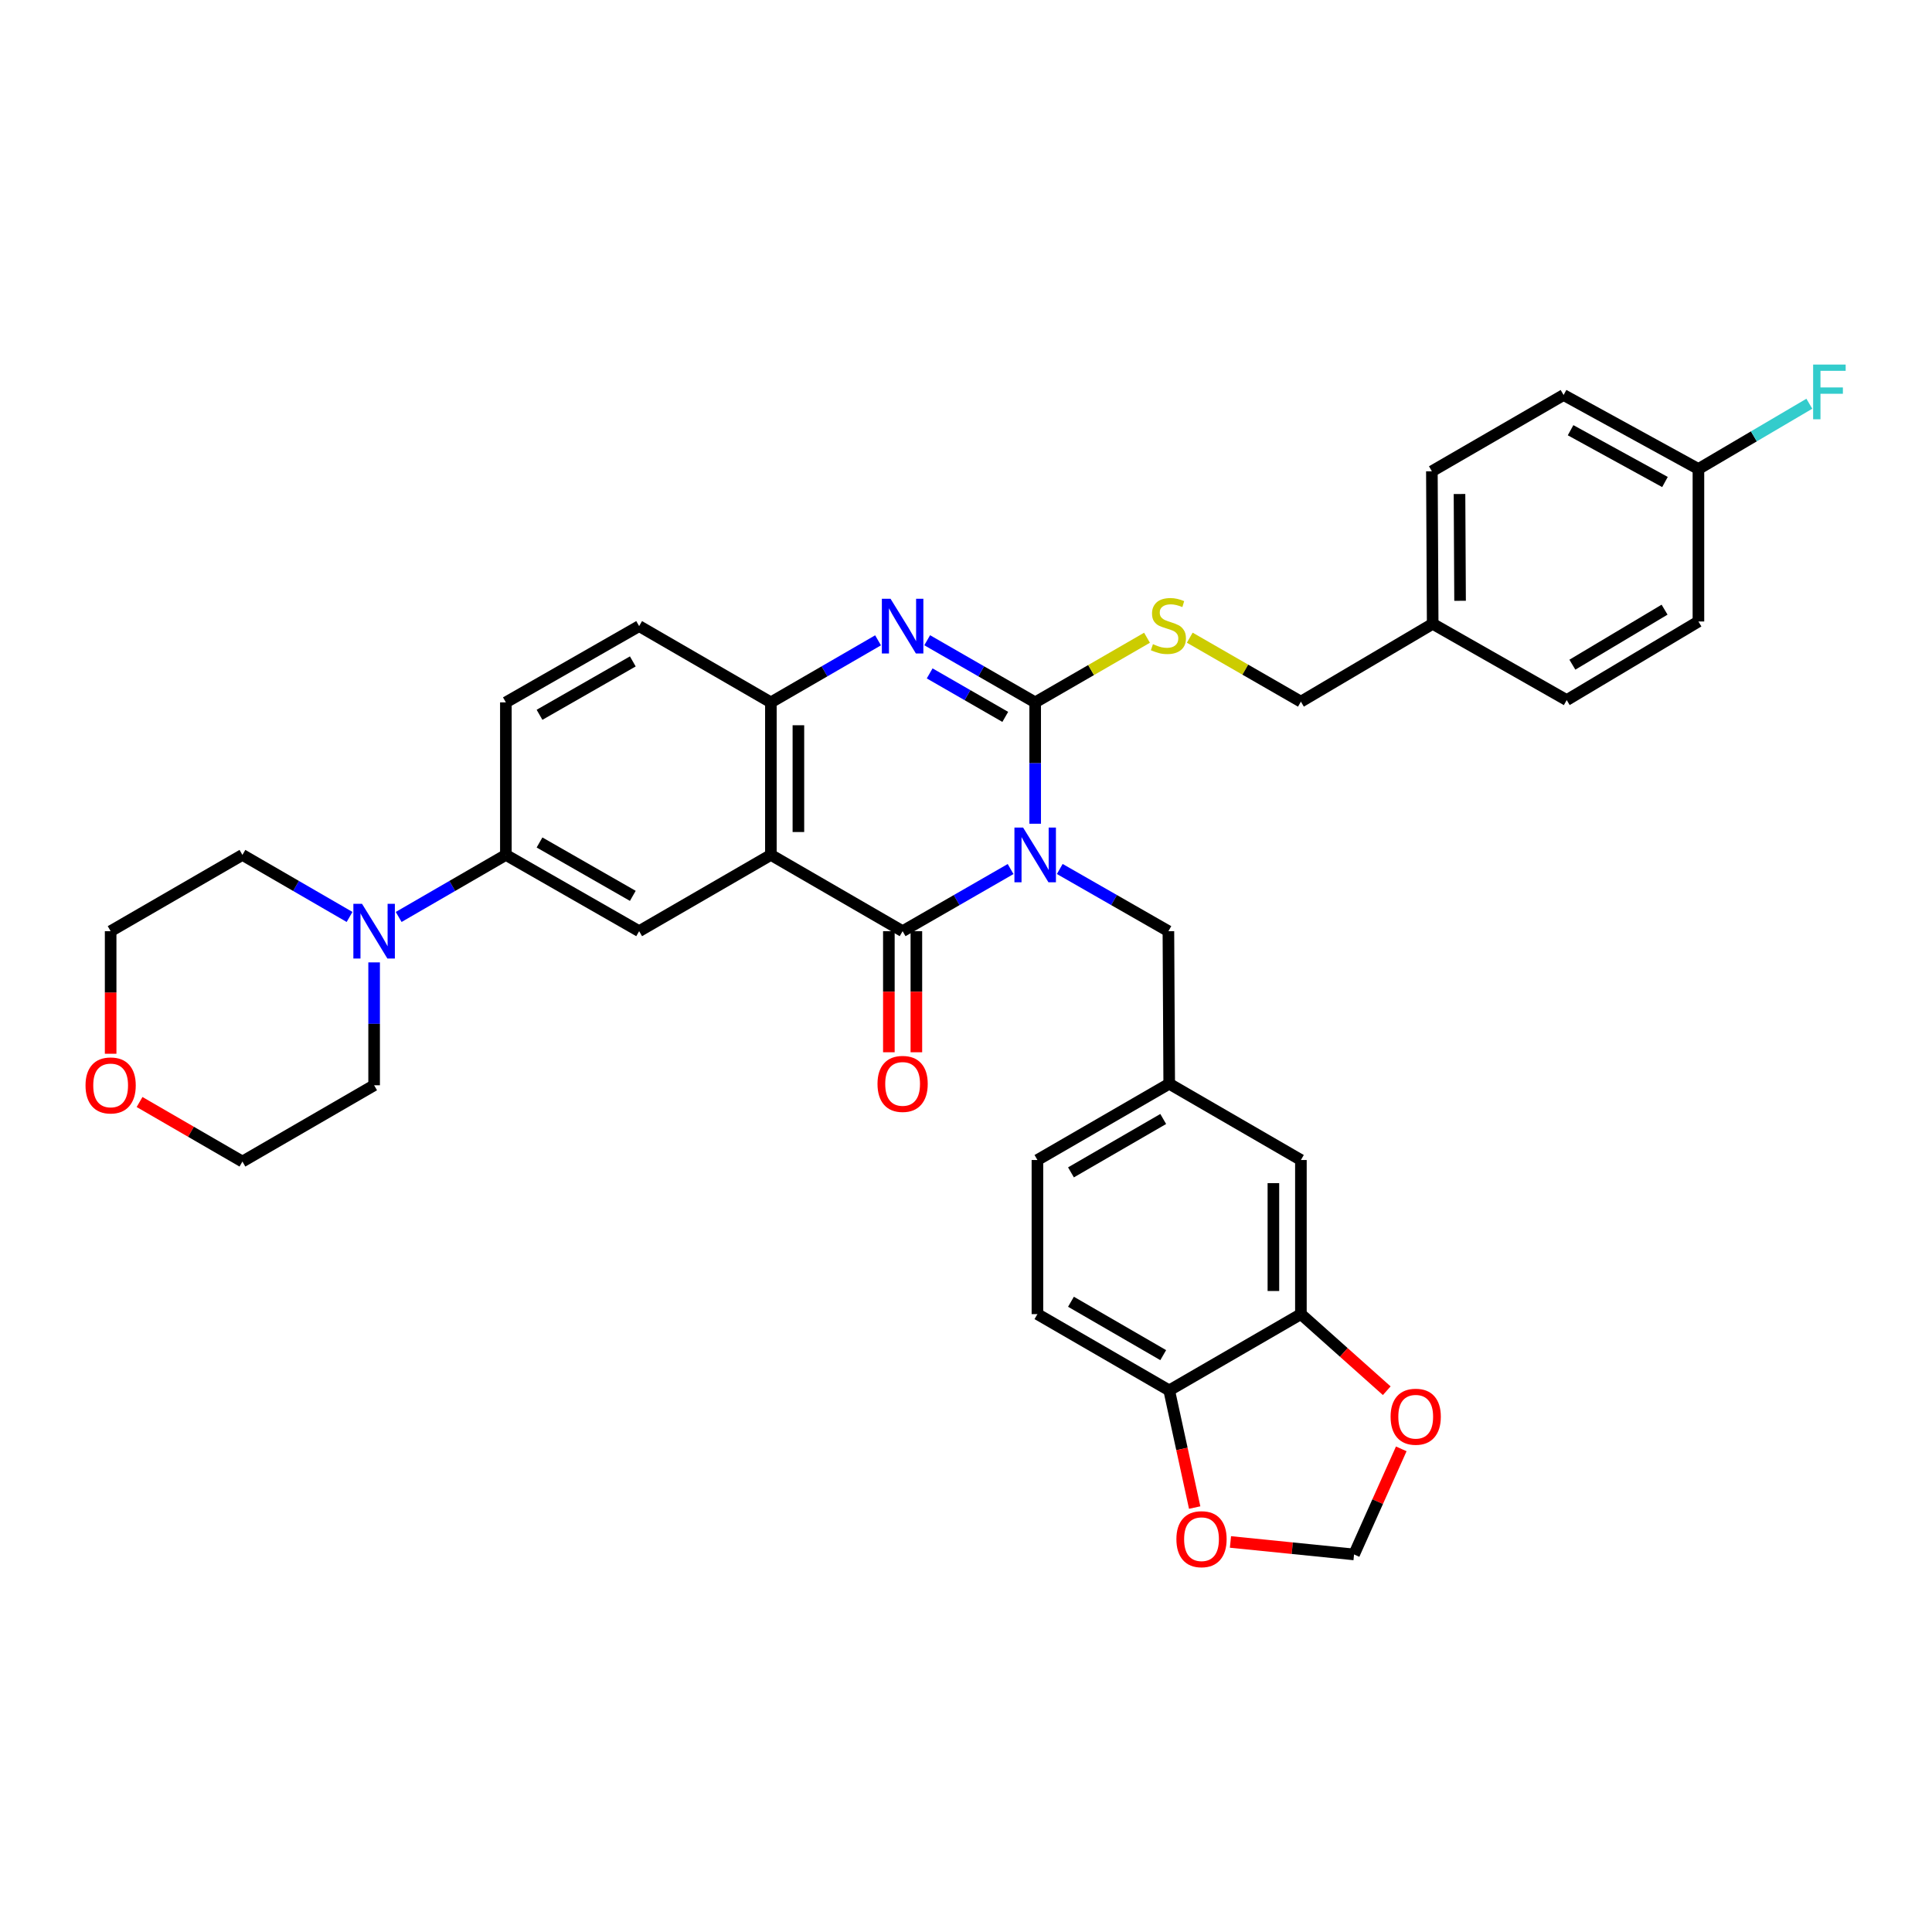 <?xml version='1.0' encoding='iso-8859-1'?>
<svg version='1.1' baseProfile='full'
              xmlns='http://www.w3.org/2000/svg'
                      xmlns:rdkit='http://www.rdkit.org/xml'
                      xmlns:xlink='http://www.w3.org/1999/xlink'
                  xml:space='preserve'
width='1000px' height='1000px' viewBox='0 0 1000 1000'>
<!-- END OF HEADER -->
<rect style='opacity:1.0;fill:#FFFFFF;stroke:none' width='1000' height='1000' x='0' y='0'> </rect>
<path class='bond-0' d='M 535.807,426.365 L 535.807,394.955' style='fill:none;fill-rule:evenodd;stroke:#0000FF;stroke-width:6px;stroke-linecap:butt;stroke-linejoin:miter;stroke-opacity:1' />
<path class='bond-0' d='M 535.807,394.955 L 535.807,363.546' style='fill:none;fill-rule:evenodd;stroke:#000000;stroke-width:6px;stroke-linecap:butt;stroke-linejoin:miter;stroke-opacity:1' />
<path class='bond-1' d='M 523.088,449.816 L 495.14,465.895' style='fill:none;fill-rule:evenodd;stroke:#0000FF;stroke-width:6px;stroke-linecap:butt;stroke-linejoin:miter;stroke-opacity:1' />
<path class='bond-1' d='M 495.14,465.895 L 467.192,481.975' style='fill:none;fill-rule:evenodd;stroke:#000000;stroke-width:6px;stroke-linecap:butt;stroke-linejoin:miter;stroke-opacity:1' />
<path class='bond-9' d='M 548.533,449.784 L 576.648,465.879' style='fill:none;fill-rule:evenodd;stroke:#0000FF;stroke-width:6px;stroke-linecap:butt;stroke-linejoin:miter;stroke-opacity:1' />
<path class='bond-9' d='M 576.648,465.879 L 604.762,481.975' style='fill:none;fill-rule:evenodd;stroke:#000000;stroke-width:6px;stroke-linecap:butt;stroke-linejoin:miter;stroke-opacity:1' />
<path class='bond-3' d='M 535.807,363.546 L 507.859,347.467' style='fill:none;fill-rule:evenodd;stroke:#000000;stroke-width:6px;stroke-linecap:butt;stroke-linejoin:miter;stroke-opacity:1' />
<path class='bond-3' d='M 507.859,347.467 L 479.911,331.387' style='fill:none;fill-rule:evenodd;stroke:#0000FF;stroke-width:6px;stroke-linecap:butt;stroke-linejoin:miter;stroke-opacity:1' />
<path class='bond-3' d='M 520.323,371.063 L 500.759,359.807' style='fill:none;fill-rule:evenodd;stroke:#000000;stroke-width:6px;stroke-linecap:butt;stroke-linejoin:miter;stroke-opacity:1' />
<path class='bond-3' d='M 500.759,359.807 L 481.196,348.552' style='fill:none;fill-rule:evenodd;stroke:#0000FF;stroke-width:6px;stroke-linecap:butt;stroke-linejoin:miter;stroke-opacity:1' />
<path class='bond-8' d='M 535.807,363.546 L 564.749,346.821' style='fill:none;fill-rule:evenodd;stroke:#000000;stroke-width:6px;stroke-linecap:butt;stroke-linejoin:miter;stroke-opacity:1' />
<path class='bond-8' d='M 564.749,346.821 L 593.691,330.096' style='fill:none;fill-rule:evenodd;stroke:#CCCC00;stroke-width:6px;stroke-linecap:butt;stroke-linejoin:miter;stroke-opacity:1' />
<path class='bond-2' d='M 467.192,481.975 L 399.012,442.498' style='fill:none;fill-rule:evenodd;stroke:#000000;stroke-width:6px;stroke-linecap:butt;stroke-linejoin:miter;stroke-opacity:1' />
<path class='bond-11' d='M 460.074,481.975 L 460.074,513.312' style='fill:none;fill-rule:evenodd;stroke:#000000;stroke-width:6px;stroke-linecap:butt;stroke-linejoin:miter;stroke-opacity:1' />
<path class='bond-11' d='M 460.074,513.312 L 460.074,544.649' style='fill:none;fill-rule:evenodd;stroke:#FF0000;stroke-width:6px;stroke-linecap:butt;stroke-linejoin:miter;stroke-opacity:1' />
<path class='bond-11' d='M 474.311,481.975 L 474.311,513.312' style='fill:none;fill-rule:evenodd;stroke:#000000;stroke-width:6px;stroke-linecap:butt;stroke-linejoin:miter;stroke-opacity:1' />
<path class='bond-11' d='M 474.311,513.312 L 474.311,544.649' style='fill:none;fill-rule:evenodd;stroke:#FF0000;stroke-width:6px;stroke-linecap:butt;stroke-linejoin:miter;stroke-opacity:1' />
<path class='bond-4' d='M 399.012,442.498 L 399.012,363.546' style='fill:none;fill-rule:evenodd;stroke:#000000;stroke-width:6px;stroke-linecap:butt;stroke-linejoin:miter;stroke-opacity:1' />
<path class='bond-4' d='M 413.249,430.655 L 413.249,375.389' style='fill:none;fill-rule:evenodd;stroke:#000000;stroke-width:6px;stroke-linecap:butt;stroke-linejoin:miter;stroke-opacity:1' />
<path class='bond-5' d='M 399.012,442.498 L 330.817,481.975' style='fill:none;fill-rule:evenodd;stroke:#000000;stroke-width:6px;stroke-linecap:butt;stroke-linejoin:miter;stroke-opacity:1' />
<path class='bond-35' d='M 454.483,331.429 L 426.747,347.487' style='fill:none;fill-rule:evenodd;stroke:#0000FF;stroke-width:6px;stroke-linecap:butt;stroke-linejoin:miter;stroke-opacity:1' />
<path class='bond-35' d='M 426.747,347.487 L 399.012,363.546' style='fill:none;fill-rule:evenodd;stroke:#000000;stroke-width:6px;stroke-linecap:butt;stroke-linejoin:miter;stroke-opacity:1' />
<path class='bond-18' d='M 399.012,363.546 L 330.817,324.07' style='fill:none;fill-rule:evenodd;stroke:#000000;stroke-width:6px;stroke-linecap:butt;stroke-linejoin:miter;stroke-opacity:1' />
<path class='bond-7' d='M 330.817,481.975 L 261.838,442.498' style='fill:none;fill-rule:evenodd;stroke:#000000;stroke-width:6px;stroke-linecap:butt;stroke-linejoin:miter;stroke-opacity:1' />
<path class='bond-7' d='M 327.542,463.697 L 279.257,436.063' style='fill:none;fill-rule:evenodd;stroke:#000000;stroke-width:6px;stroke-linecap:butt;stroke-linejoin:miter;stroke-opacity:1' />
<path class='bond-6' d='M 206.353,474.617 L 234.095,458.558' style='fill:none;fill-rule:evenodd;stroke:#0000FF;stroke-width:6px;stroke-linecap:butt;stroke-linejoin:miter;stroke-opacity:1' />
<path class='bond-6' d='M 234.095,458.558 L 261.838,442.498' style='fill:none;fill-rule:evenodd;stroke:#000000;stroke-width:6px;stroke-linecap:butt;stroke-linejoin:miter;stroke-opacity:1' />
<path class='bond-31' d='M 193.643,498.129 L 193.643,529.931' style='fill:none;fill-rule:evenodd;stroke:#0000FF;stroke-width:6px;stroke-linecap:butt;stroke-linejoin:miter;stroke-opacity:1' />
<path class='bond-31' d='M 193.643,529.931 L 193.643,561.734' style='fill:none;fill-rule:evenodd;stroke:#000000;stroke-width:6px;stroke-linecap:butt;stroke-linejoin:miter;stroke-opacity:1' />
<path class='bond-32' d='M 180.933,474.614 L 153.206,458.556' style='fill:none;fill-rule:evenodd;stroke:#0000FF;stroke-width:6px;stroke-linecap:butt;stroke-linejoin:miter;stroke-opacity:1' />
<path class='bond-32' d='M 153.206,458.556 L 125.479,442.498' style='fill:none;fill-rule:evenodd;stroke:#000000;stroke-width:6px;stroke-linecap:butt;stroke-linejoin:miter;stroke-opacity:1' />
<path class='bond-19' d='M 261.838,442.498 L 261.838,363.546' style='fill:none;fill-rule:evenodd;stroke:#000000;stroke-width:6px;stroke-linecap:butt;stroke-linejoin:miter;stroke-opacity:1' />
<path class='bond-22' d='M 615.82,330.063 L 644.583,346.619' style='fill:none;fill-rule:evenodd;stroke:#CCCC00;stroke-width:6px;stroke-linecap:butt;stroke-linejoin:miter;stroke-opacity:1' />
<path class='bond-22' d='M 644.583,346.619 L 673.345,363.174' style='fill:none;fill-rule:evenodd;stroke:#000000;stroke-width:6px;stroke-linecap:butt;stroke-linejoin:miter;stroke-opacity:1' />
<path class='bond-17' d='M 604.762,481.975 L 605.181,560.943' style='fill:none;fill-rule:evenodd;stroke:#000000;stroke-width:6px;stroke-linecap:butt;stroke-linejoin:miter;stroke-opacity:1' />
<path class='bond-10' d='M 673.345,680.186 L 673.345,600.419' style='fill:none;fill-rule:evenodd;stroke:#000000;stroke-width:6px;stroke-linecap:butt;stroke-linejoin:miter;stroke-opacity:1' />
<path class='bond-10' d='M 659.108,668.221 L 659.108,612.384' style='fill:none;fill-rule:evenodd;stroke:#000000;stroke-width:6px;stroke-linecap:butt;stroke-linejoin:miter;stroke-opacity:1' />
<path class='bond-13' d='M 673.345,680.186 L 695.561,700.01' style='fill:none;fill-rule:evenodd;stroke:#000000;stroke-width:6px;stroke-linecap:butt;stroke-linejoin:miter;stroke-opacity:1' />
<path class='bond-13' d='M 695.561,700.01 L 717.778,719.835' style='fill:none;fill-rule:evenodd;stroke:#FF0000;stroke-width:6px;stroke-linecap:butt;stroke-linejoin:miter;stroke-opacity:1' />
<path class='bond-36' d='M 673.345,680.186 L 605.181,719.662' style='fill:none;fill-rule:evenodd;stroke:#000000;stroke-width:6px;stroke-linecap:butt;stroke-linejoin:miter;stroke-opacity:1' />
<path class='bond-12' d='M 605.181,719.662 L 536.97,680.186' style='fill:none;fill-rule:evenodd;stroke:#000000;stroke-width:6px;stroke-linecap:butt;stroke-linejoin:miter;stroke-opacity:1' />
<path class='bond-12' d='M 602.081,701.419 L 554.333,673.785' style='fill:none;fill-rule:evenodd;stroke:#000000;stroke-width:6px;stroke-linecap:butt;stroke-linejoin:miter;stroke-opacity:1' />
<path class='bond-14' d='M 605.181,719.662 L 611.771,749.986' style='fill:none;fill-rule:evenodd;stroke:#000000;stroke-width:6px;stroke-linecap:butt;stroke-linejoin:miter;stroke-opacity:1' />
<path class='bond-14' d='M 611.771,749.986 L 618.362,780.31' style='fill:none;fill-rule:evenodd;stroke:#FF0000;stroke-width:6px;stroke-linecap:butt;stroke-linejoin:miter;stroke-opacity:1' />
<path class='bond-15' d='M 725.294,749.926 L 713.074,777.252' style='fill:none;fill-rule:evenodd;stroke:#FF0000;stroke-width:6px;stroke-linecap:butt;stroke-linejoin:miter;stroke-opacity:1' />
<path class='bond-15' d='M 713.074,777.252 L 700.854,804.579' style='fill:none;fill-rule:evenodd;stroke:#000000;stroke-width:6px;stroke-linecap:butt;stroke-linejoin:miter;stroke-opacity:1' />
<path class='bond-38' d='M 636.885,798.113 L 668.87,801.346' style='fill:none;fill-rule:evenodd;stroke:#FF0000;stroke-width:6px;stroke-linecap:butt;stroke-linejoin:miter;stroke-opacity:1' />
<path class='bond-38' d='M 668.87,801.346 L 700.854,804.579' style='fill:none;fill-rule:evenodd;stroke:#000000;stroke-width:6px;stroke-linecap:butt;stroke-linejoin:miter;stroke-opacity:1' />
<path class='bond-16' d='M 673.345,600.419 L 605.181,560.943' style='fill:none;fill-rule:evenodd;stroke:#000000;stroke-width:6px;stroke-linecap:butt;stroke-linejoin:miter;stroke-opacity:1' />
<path class='bond-23' d='M 605.181,560.943 L 536.97,600.419' style='fill:none;fill-rule:evenodd;stroke:#000000;stroke-width:6px;stroke-linecap:butt;stroke-linejoin:miter;stroke-opacity:1' />
<path class='bond-23' d='M 602.081,579.187 L 554.333,606.82' style='fill:none;fill-rule:evenodd;stroke:#000000;stroke-width:6px;stroke-linecap:butt;stroke-linejoin:miter;stroke-opacity:1' />
<path class='bond-37' d='M 330.817,324.07 L 261.838,363.546' style='fill:none;fill-rule:evenodd;stroke:#000000;stroke-width:6px;stroke-linecap:butt;stroke-linejoin:miter;stroke-opacity:1' />
<path class='bond-37' d='M 327.542,342.348 L 279.257,369.981' style='fill:none;fill-rule:evenodd;stroke:#000000;stroke-width:6px;stroke-linecap:butt;stroke-linejoin:miter;stroke-opacity:1' />
<path class='bond-20' d='M 57.267,545.42 L 57.267,513.697' style='fill:none;fill-rule:evenodd;stroke:#FF0000;stroke-width:6px;stroke-linecap:butt;stroke-linejoin:miter;stroke-opacity:1' />
<path class='bond-20' d='M 57.267,513.697 L 57.267,481.975' style='fill:none;fill-rule:evenodd;stroke:#000000;stroke-width:6px;stroke-linecap:butt;stroke-linejoin:miter;stroke-opacity:1' />
<path class='bond-40' d='M 72.238,570.399 L 98.858,585.809' style='fill:none;fill-rule:evenodd;stroke:#FF0000;stroke-width:6px;stroke-linecap:butt;stroke-linejoin:miter;stroke-opacity:1' />
<path class='bond-40' d='M 98.858,585.809 L 125.479,601.218' style='fill:none;fill-rule:evenodd;stroke:#000000;stroke-width:6px;stroke-linecap:butt;stroke-linejoin:miter;stroke-opacity:1' />
<path class='bond-21' d='M 536.97,680.186 L 536.97,600.419' style='fill:none;fill-rule:evenodd;stroke:#000000;stroke-width:6px;stroke-linecap:butt;stroke-linejoin:miter;stroke-opacity:1' />
<path class='bond-25' d='M 673.345,363.174 L 741.556,322.891' style='fill:none;fill-rule:evenodd;stroke:#000000;stroke-width:6px;stroke-linecap:butt;stroke-linejoin:miter;stroke-opacity:1' />
<path class='bond-24' d='M 879.102,242.752 L 809.309,204.455' style='fill:none;fill-rule:evenodd;stroke:#000000;stroke-width:6px;stroke-linecap:butt;stroke-linejoin:miter;stroke-opacity:1' />
<path class='bond-24' d='M 861.784,249.489 L 812.929,222.681' style='fill:none;fill-rule:evenodd;stroke:#000000;stroke-width:6px;stroke-linecap:butt;stroke-linejoin:miter;stroke-opacity:1' />
<path class='bond-26' d='M 879.102,242.752 L 907.805,225.861' style='fill:none;fill-rule:evenodd;stroke:#000000;stroke-width:6px;stroke-linecap:butt;stroke-linejoin:miter;stroke-opacity:1' />
<path class='bond-26' d='M 907.805,225.861 L 936.508,208.969' style='fill:none;fill-rule:evenodd;stroke:#33CCCC;stroke-width:6px;stroke-linecap:butt;stroke-linejoin:miter;stroke-opacity:1' />
<path class='bond-39' d='M 879.102,242.752 L 879.102,321.681' style='fill:none;fill-rule:evenodd;stroke:#000000;stroke-width:6px;stroke-linecap:butt;stroke-linejoin:miter;stroke-opacity:1' />
<path class='bond-29' d='M 741.556,322.891 L 810.93,362.367' style='fill:none;fill-rule:evenodd;stroke:#000000;stroke-width:6px;stroke-linecap:butt;stroke-linejoin:miter;stroke-opacity:1' />
<path class='bond-30' d='M 741.556,322.891 L 741.137,243.931' style='fill:none;fill-rule:evenodd;stroke:#000000;stroke-width:6px;stroke-linecap:butt;stroke-linejoin:miter;stroke-opacity:1' />
<path class='bond-30' d='M 755.73,310.972 L 755.437,255.699' style='fill:none;fill-rule:evenodd;stroke:#000000;stroke-width:6px;stroke-linecap:butt;stroke-linejoin:miter;stroke-opacity:1' />
<path class='bond-27' d='M 879.102,321.681 L 810.93,362.367' style='fill:none;fill-rule:evenodd;stroke:#000000;stroke-width:6px;stroke-linecap:butt;stroke-linejoin:miter;stroke-opacity:1' />
<path class='bond-27' d='M 861.58,315.559 L 813.86,344.039' style='fill:none;fill-rule:evenodd;stroke:#000000;stroke-width:6px;stroke-linecap:butt;stroke-linejoin:miter;stroke-opacity:1' />
<path class='bond-28' d='M 809.309,204.455 L 741.137,243.931' style='fill:none;fill-rule:evenodd;stroke:#000000;stroke-width:6px;stroke-linecap:butt;stroke-linejoin:miter;stroke-opacity:1' />
<path class='bond-34' d='M 193.643,561.734 L 125.479,601.218' style='fill:none;fill-rule:evenodd;stroke:#000000;stroke-width:6px;stroke-linecap:butt;stroke-linejoin:miter;stroke-opacity:1' />
<path class='bond-33' d='M 125.479,442.498 L 57.267,481.975' style='fill:none;fill-rule:evenodd;stroke:#000000;stroke-width:6px;stroke-linecap:butt;stroke-linejoin:miter;stroke-opacity:1' />
<path  class='atom-0' d='M 529.547 428.338
L 538.827 443.338
Q 539.747 444.818, 541.227 447.498
Q 542.707 450.178, 542.787 450.338
L 542.787 428.338
L 546.547 428.338
L 546.547 456.658
L 542.667 456.658
L 532.707 440.258
Q 531.547 438.338, 530.307 436.138
Q 529.107 433.938, 528.747 433.258
L 528.747 456.658
L 525.067 456.658
L 525.067 428.338
L 529.547 428.338
' fill='#0000FF'/>
<path  class='atom-4' d='M 460.932 309.91
L 470.212 324.91
Q 471.132 326.39, 472.612 329.07
Q 474.092 331.75, 474.172 331.91
L 474.172 309.91
L 477.932 309.91
L 477.932 338.23
L 474.052 338.23
L 464.092 321.83
Q 462.932 319.91, 461.692 317.71
Q 460.492 315.51, 460.132 314.83
L 460.132 338.23
L 456.452 338.23
L 456.452 309.91
L 460.932 309.91
' fill='#0000FF'/>
<path  class='atom-7' d='M 187.383 467.815
L 196.663 482.815
Q 197.583 484.295, 199.063 486.975
Q 200.543 489.655, 200.623 489.815
L 200.623 467.815
L 204.383 467.815
L 204.383 496.135
L 200.503 496.135
L 190.543 479.735
Q 189.383 477.815, 188.143 475.615
Q 186.943 473.415, 186.583 472.735
L 186.583 496.135
L 182.903 496.135
L 182.903 467.815
L 187.383 467.815
' fill='#0000FF'/>
<path  class='atom-9' d='M 596.762 333.418
Q 597.082 333.538, 598.402 334.098
Q 599.722 334.658, 601.162 335.018
Q 602.642 335.338, 604.082 335.338
Q 606.762 335.338, 608.322 334.058
Q 609.882 332.738, 609.882 330.458
Q 609.882 328.898, 609.082 327.938
Q 608.322 326.978, 607.122 326.458
Q 605.922 325.938, 603.922 325.338
Q 601.402 324.578, 599.882 323.858
Q 598.402 323.138, 597.322 321.618
Q 596.282 320.098, 596.282 317.538
Q 596.282 313.978, 598.682 311.778
Q 601.122 309.578, 605.922 309.578
Q 609.202 309.578, 612.922 311.138
L 612.002 314.218
Q 608.602 312.818, 606.042 312.818
Q 603.282 312.818, 601.762 313.978
Q 600.242 315.098, 600.282 317.058
Q 600.282 318.578, 601.042 319.498
Q 601.842 320.418, 602.962 320.938
Q 604.122 321.458, 606.042 322.058
Q 608.602 322.858, 610.122 323.658
Q 611.642 324.458, 612.722 326.098
Q 613.842 327.698, 613.842 330.458
Q 613.842 334.378, 611.202 336.498
Q 608.602 338.578, 604.242 338.578
Q 601.722 338.578, 599.802 338.018
Q 597.922 337.498, 595.682 336.578
L 596.762 333.418
' fill='#CCCC00'/>
<path  class='atom-12' d='M 454.192 561.023
Q 454.192 554.223, 457.552 550.423
Q 460.912 546.623, 467.192 546.623
Q 473.472 546.623, 476.832 550.423
Q 480.192 554.223, 480.192 561.023
Q 480.192 567.903, 476.792 571.823
Q 473.392 575.703, 467.192 575.703
Q 460.952 575.703, 457.552 571.823
Q 454.192 567.943, 454.192 561.023
M 467.192 572.503
Q 471.512 572.503, 473.832 569.623
Q 476.192 566.703, 476.192 561.023
Q 476.192 555.463, 473.832 552.663
Q 471.512 549.823, 467.192 549.823
Q 462.872 549.823, 460.512 552.623
Q 458.192 555.423, 458.192 561.023
Q 458.192 566.743, 460.512 569.623
Q 462.872 572.503, 467.192 572.503
' fill='#FF0000'/>
<path  class='atom-14' d='M 719.769 733.291
Q 719.769 726.491, 723.129 722.691
Q 726.489 718.891, 732.769 718.891
Q 739.049 718.891, 742.409 722.691
Q 745.769 726.491, 745.769 733.291
Q 745.769 740.171, 742.369 744.091
Q 738.969 747.971, 732.769 747.971
Q 726.529 747.971, 723.129 744.091
Q 719.769 740.211, 719.769 733.291
M 732.769 744.771
Q 737.089 744.771, 739.409 741.891
Q 741.769 738.971, 741.769 733.291
Q 741.769 727.731, 739.409 724.931
Q 737.089 722.091, 732.769 722.091
Q 728.449 722.091, 726.089 724.891
Q 723.769 727.691, 723.769 733.291
Q 723.769 739.011, 726.089 741.891
Q 728.449 744.771, 732.769 744.771
' fill='#FF0000'/>
<path  class='atom-15' d='M 608.902 796.678
Q 608.902 789.878, 612.262 786.078
Q 615.622 782.278, 621.902 782.278
Q 628.182 782.278, 631.542 786.078
Q 634.902 789.878, 634.902 796.678
Q 634.902 803.558, 631.502 807.478
Q 628.102 811.358, 621.902 811.358
Q 615.662 811.358, 612.262 807.478
Q 608.902 803.598, 608.902 796.678
M 621.902 808.158
Q 626.222 808.158, 628.542 805.278
Q 630.902 802.358, 630.902 796.678
Q 630.902 791.118, 628.542 788.318
Q 626.222 785.478, 621.902 785.478
Q 617.582 785.478, 615.222 788.278
Q 612.902 791.078, 612.902 796.678
Q 612.902 802.398, 615.222 805.278
Q 617.582 808.158, 621.902 808.158
' fill='#FF0000'/>
<path  class='atom-21' d='M 44.267 561.814
Q 44.267 555.014, 47.627 551.214
Q 50.987 547.414, 57.267 547.414
Q 63.547 547.414, 66.907 551.214
Q 70.267 555.014, 70.267 561.814
Q 70.267 568.694, 66.867 572.614
Q 63.467 576.494, 57.267 576.494
Q 51.027 576.494, 47.627 572.614
Q 44.267 568.734, 44.267 561.814
M 57.267 573.294
Q 61.587 573.294, 63.907 570.414
Q 66.267 567.494, 66.267 561.814
Q 66.267 556.254, 63.907 553.454
Q 61.587 550.614, 57.267 550.614
Q 52.947 550.614, 50.587 553.414
Q 48.267 556.214, 48.267 561.814
Q 48.267 567.534, 50.587 570.414
Q 52.947 573.294, 57.267 573.294
' fill='#FF0000'/>
<path  class='atom-27' d='M 938.474 188.697
L 955.314 188.697
L 955.314 191.937
L 942.274 191.937
L 942.274 200.537
L 953.874 200.537
L 953.874 203.817
L 942.274 203.817
L 942.274 217.017
L 938.474 217.017
L 938.474 188.697
' fill='#33CCCC'/>
</svg>
